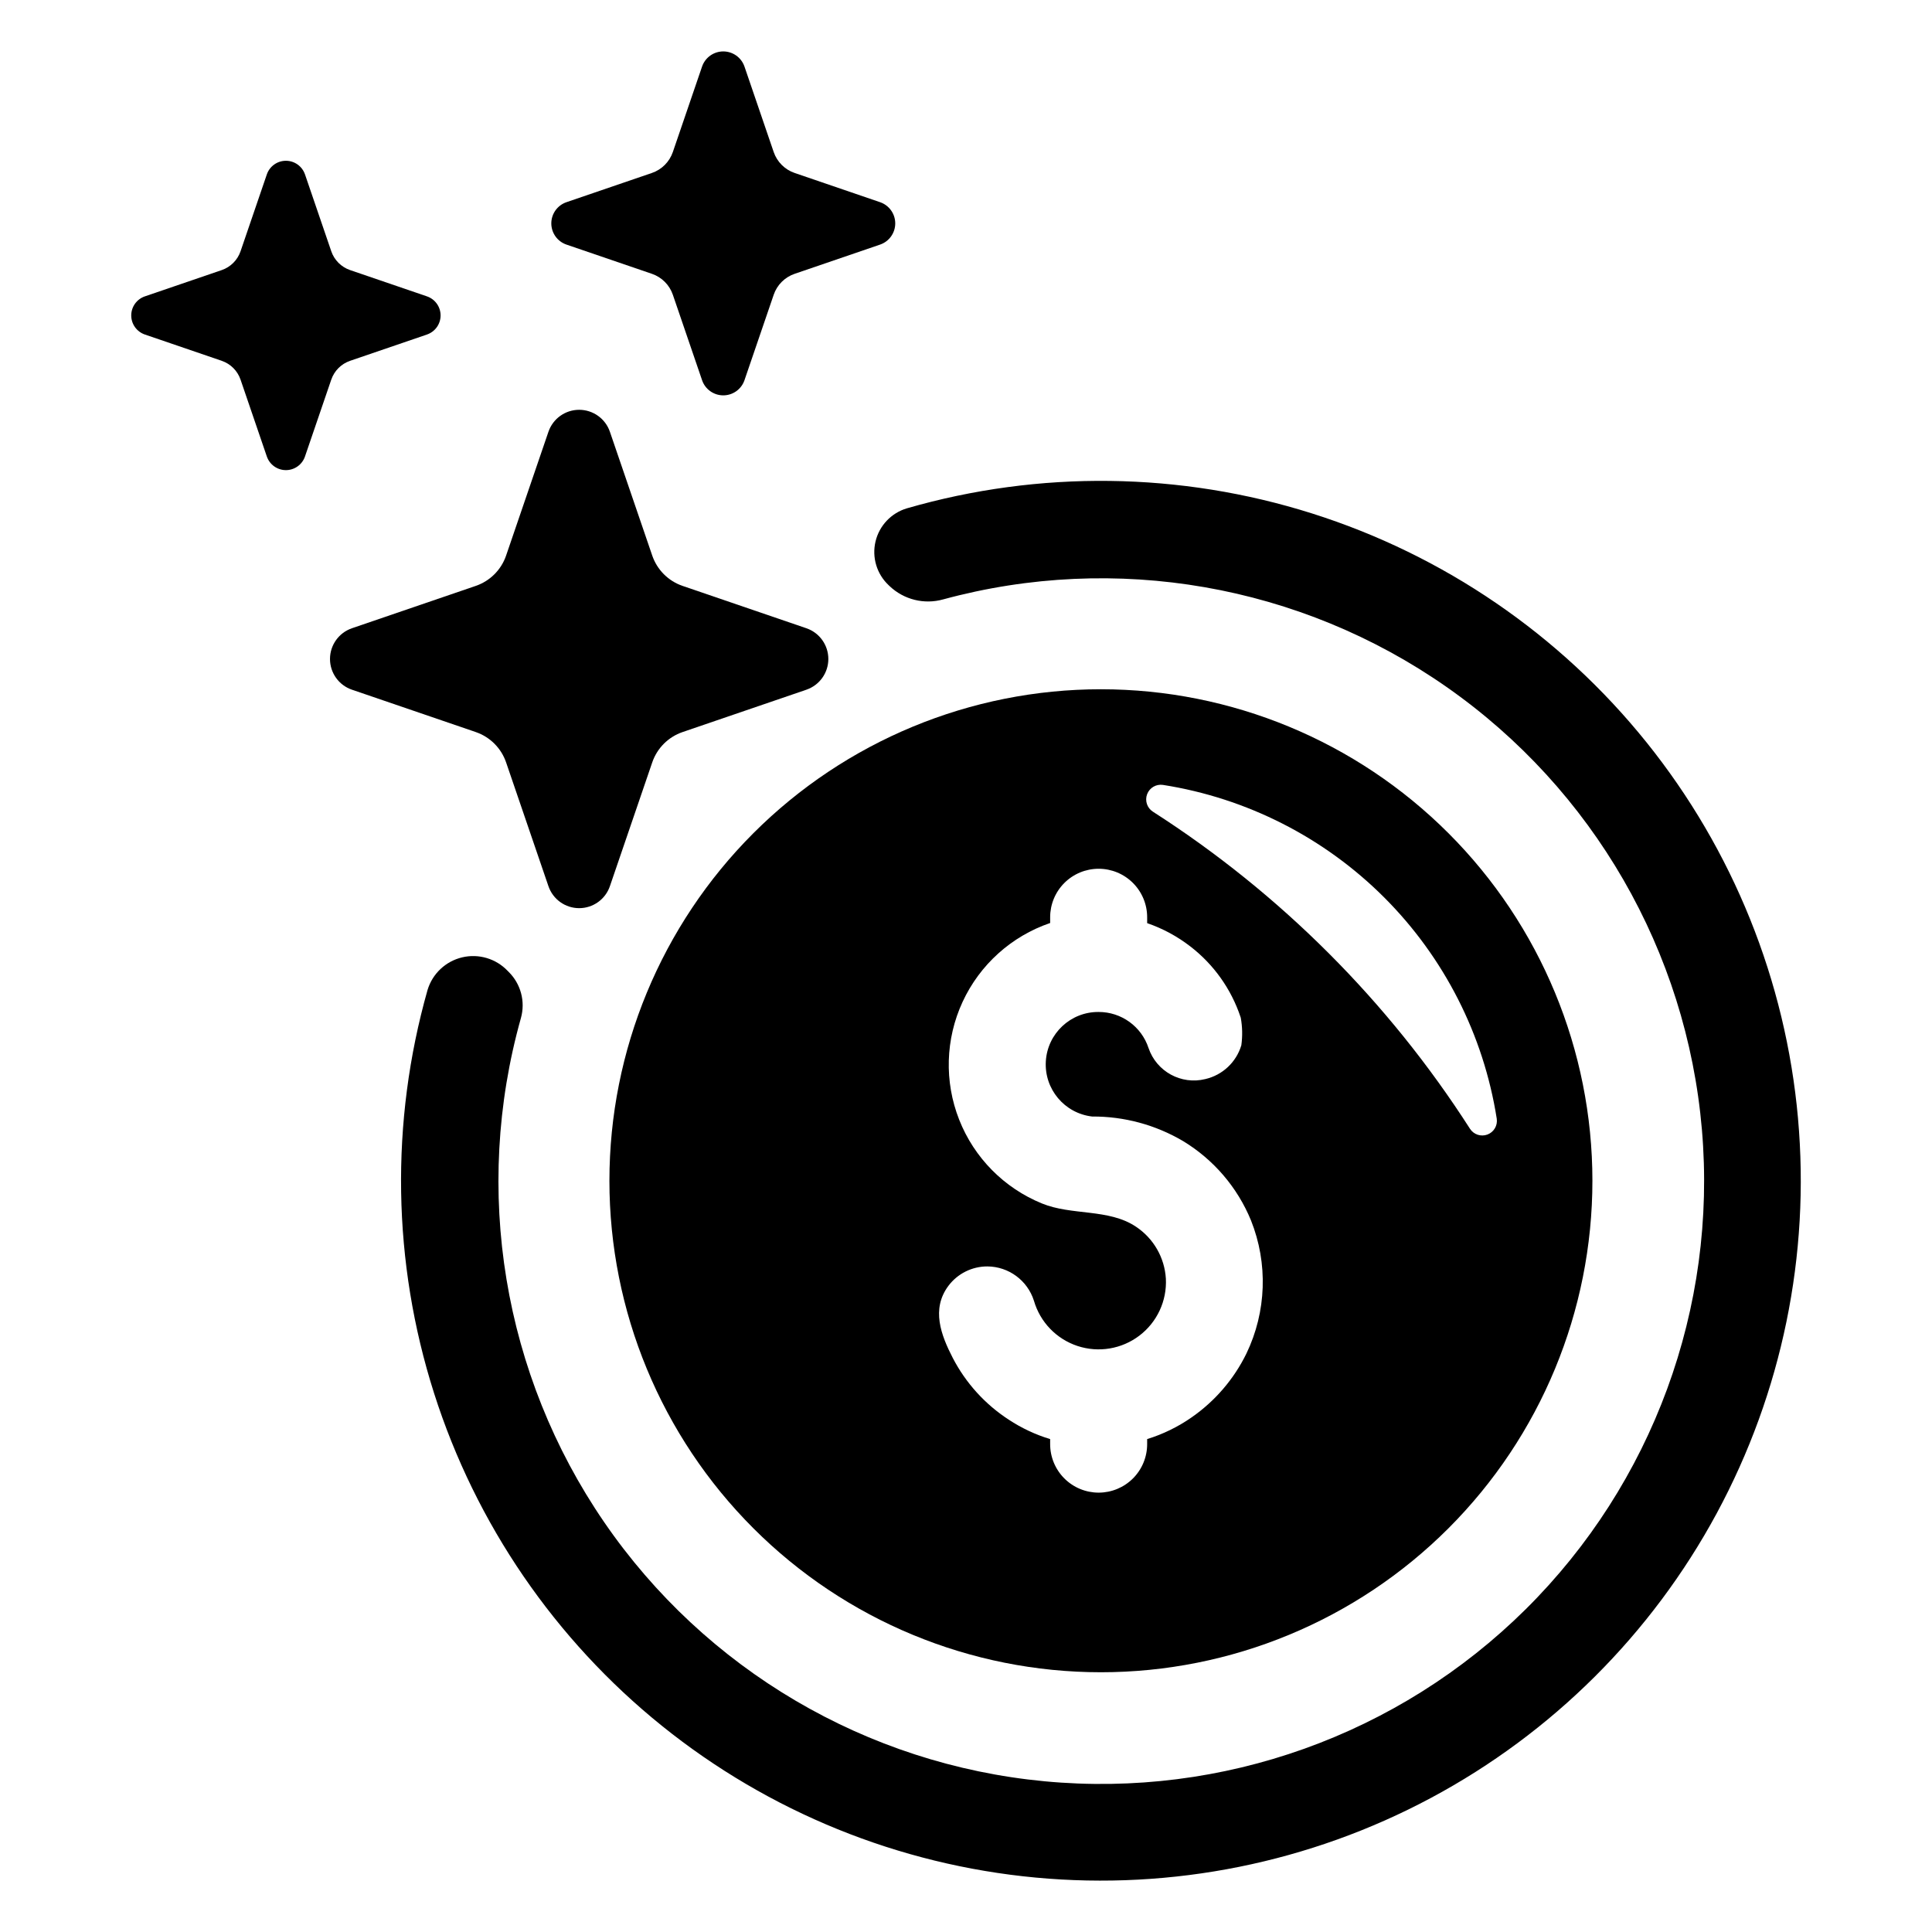 <?xml version="1.0" encoding="UTF-8"?>
<!-- The Best Svg Icon site in the world: iconSvg.co, Visit us! https://iconsvg.co -->
<svg fill="#000000" width="800px" height="800px" version="1.1" viewBox="144 144 512 512" xmlns="http://www.w3.org/2000/svg">
 <g>
  <path d="m305.5 456.91c0 34.547 13.723 67.676 38.152 92.102 24.426 24.43 57.555 38.152 92.102 38.152 34.543 0 67.676-13.723 92.102-38.152 24.426-24.426 38.148-57.555 38.148-92.102 0-34.543-13.723-67.676-38.148-92.102-24.426-24.426-57.559-38.148-92.102-38.148-34.547-0.004-67.676 13.719-92.105 38.148-24.426 24.426-38.148 57.559-38.148 92.102zm146.71-104.9c22.199 3.492 42.723 13.934 58.617 29.824 15.891 15.895 26.332 36.418 29.824 58.617 0.277 1.809-0.75 3.566-2.461 4.211-1.715 0.648-3.644 0.008-4.633-1.531-21.629-33.734-50.293-62.398-84.027-84.027-1.539-0.988-2.18-2.918-1.531-4.633 0.645-1.711 2.402-2.738 4.211-2.461zm-56.887 132.77c2.441-3.262 6.285-5.18 10.359-5.164 5.641 0.043 10.613 3.715 12.32 9.094 1.637 5.656 5.957 10.141 11.547 11.988 5.59 1.844 11.73 0.816 16.414-2.754 4.684-3.566 7.305-9.215 7.004-15.098-0.34-5.594-3.293-10.703-7.973-13.789-7.199-4.801-16.977-2.887-24.859-6.125-10.047-4.094-17.977-12.121-21.949-22.215-3.973-10.09-3.644-21.371 0.91-31.215s12.938-17.395 23.203-20.898v-1.5c-0.008-3.41 1.344-6.688 3.754-9.102 2.414-2.418 5.688-3.773 9.098-3.773 3.414 0 6.688 1.355 9.098 3.773 2.414 2.414 3.766 5.691 3.758 9.102v1.535c4.117 1.414 7.977 3.496 11.422 6.16 6.203 4.773 10.844 11.289 13.32 18.715 0.035 0.062 0.055 0.129 0.066 0.199 0.434 2.41 0.484 4.871 0.148 7.297-1.344 4.481-4.981 7.898-9.539 8.953-6.391 1.586-12.934-1.988-15.051-8.223-1.879-5.723-7.231-9.582-13.254-9.559-7.383-0.047-13.512 5.684-13.965 13.051-0.449 7.367 4.934 13.801 12.266 14.656 8.465-0.051 16.785 2.195 24.078 6.492 8.098 4.898 14.414 12.262 18.016 21.016 4.562 11.414 4.125 24.219-1.199 35.297-3.316 6.785-8.316 12.609-14.52 16.918-3.609 2.519-7.586 4.461-11.789 5.762v1.301c0.012 3.414-1.34 6.695-3.75 9.113-2.414 2.418-5.688 3.777-9.105 3.777-3.414 0-6.691-1.359-9.102-3.777-2.41-2.418-3.762-5.699-3.75-9.113v-1.301c-3.894-1.18-7.598-2.918-10.992-5.16-6.269-4.078-11.375-9.711-14.816-16.352-3.109-6.035-5.75-12.93-1.168-19.082z"/>
  <path d="m278.12 346.04 11.223 32.812c1.191 3.481 4.461 5.82 8.141 5.82 3.68 0 6.953-2.34 8.145-5.82l11.223-32.812c1.293-3.777 4.258-6.746 8.035-8.035l32.812-11.223v-0.004c3.481-1.188 5.82-4.461 5.82-8.141s-2.34-6.953-5.82-8.145l-32.812-11.223c-3.777-1.293-6.742-4.258-8.035-8.035l-11.223-32.812c-1.191-3.481-4.465-5.82-8.145-5.82-3.68 0-6.949 2.34-8.141 5.82l-11.223 32.812c-1.293 3.777-4.262 6.742-8.039 8.035l-32.812 11.223h0.004c-3.484 1.191-5.82 4.465-5.82 8.145s2.336 6.953 5.82 8.141l32.812 11.223-0.004 0.004c3.777 1.289 6.746 4.258 8.039 8.035z"/>
  <path d="m294.12 208.82 22.645 7.746c2.606 0.891 4.652 2.938 5.547 5.547l7.746 22.645-0.004-0.004c0.824 2.406 3.082 4.019 5.621 4.019 2.539 0 4.797-1.613 5.621-4.019l7.746-22.645-0.004 0.004c0.895-2.609 2.941-4.656 5.547-5.547l22.645-7.746c2.402-0.82 4.019-3.082 4.019-5.621 0-2.539-1.617-4.797-4.019-5.617l-22.645-7.746c-2.606-0.891-4.652-2.941-5.547-5.547l-7.742-22.645c-0.824-2.402-3.082-4.016-5.621-4.016-2.539 0-4.797 1.613-5.621 4.016l-7.742 22.645c-0.895 2.606-2.941 4.656-5.547 5.547l-22.645 7.746c-2.402 0.82-4.016 3.078-4.016 5.617 0 2.539 1.613 4.801 4.016 5.621z"/>
  <path d="m236.78 239.62 20.367-6.965v-0.004c2.16-0.738 3.613-2.769 3.613-5.055s-1.453-4.316-3.613-5.055l-20.367-6.965c-2.344-0.805-4.188-2.644-4.988-4.988l-6.965-20.367h-0.004c-0.738-2.164-2.769-3.613-5.055-3.613-2.281 0-4.312 1.449-5.055 3.613l-6.965 20.367c-0.801 2.344-2.644 4.184-4.988 4.988l-20.367 6.965c-2.16 0.738-3.613 2.769-3.613 5.055s1.453 4.316 3.613 5.055l20.367 6.965v0.004c2.344 0.801 4.188 2.641 4.988 4.988l6.965 20.367h0.004c0.738 2.16 2.769 3.613 5.051 3.613 2.285 0 4.316-1.453 5.055-3.613l6.965-20.367h0.004c0.801-2.348 2.644-4.188 4.988-4.988z"/>
  <path d="m620.49 440.35c-3.262-36.438-17.23-71.102-40.145-99.621-22.914-28.52-53.754-49.625-88.637-60.66-34.879-11.031-72.246-11.504-107.39-1.352-4.137 1.238-7.301 4.586-8.297 8.789-0.996 4.203 0.332 8.617 3.477 11.574l0.273 0.258v0.004c3.781 3.578 9.164 4.91 14.18 3.504 45.715-12.426 94.582-3.926 133.41 23.211 38.832 27.133 63.617 70.102 67.664 117.3 4.051 47.195-13.059 93.758-46.699 127.11-33.645 33.348-80.352 50.051-127.51 45.59-47.16-4.461-89.91-29.617-116.71-68.684-26.793-39.066-34.871-88.008-22.047-133.61 1.207-4.356-0.035-9.02-3.246-12.195l-0.266-0.27v0.004c-3.098-3.262-7.695-4.633-12.07-3.594-4.375 1.039-7.867 4.328-9.168 8.637-9.922 35.016-9.324 72.184 1.723 106.86 11.047 34.68 32.055 65.344 60.402 88.172 28.352 22.824 62.793 36.809 99.031 40.199 36.238 3.394 72.676-3.949 104.77-21.117 32.098-17.168 58.43-43.398 75.723-75.426 17.293-32.027 24.781-68.434 21.531-104.69z"/>
 </g>
</svg>